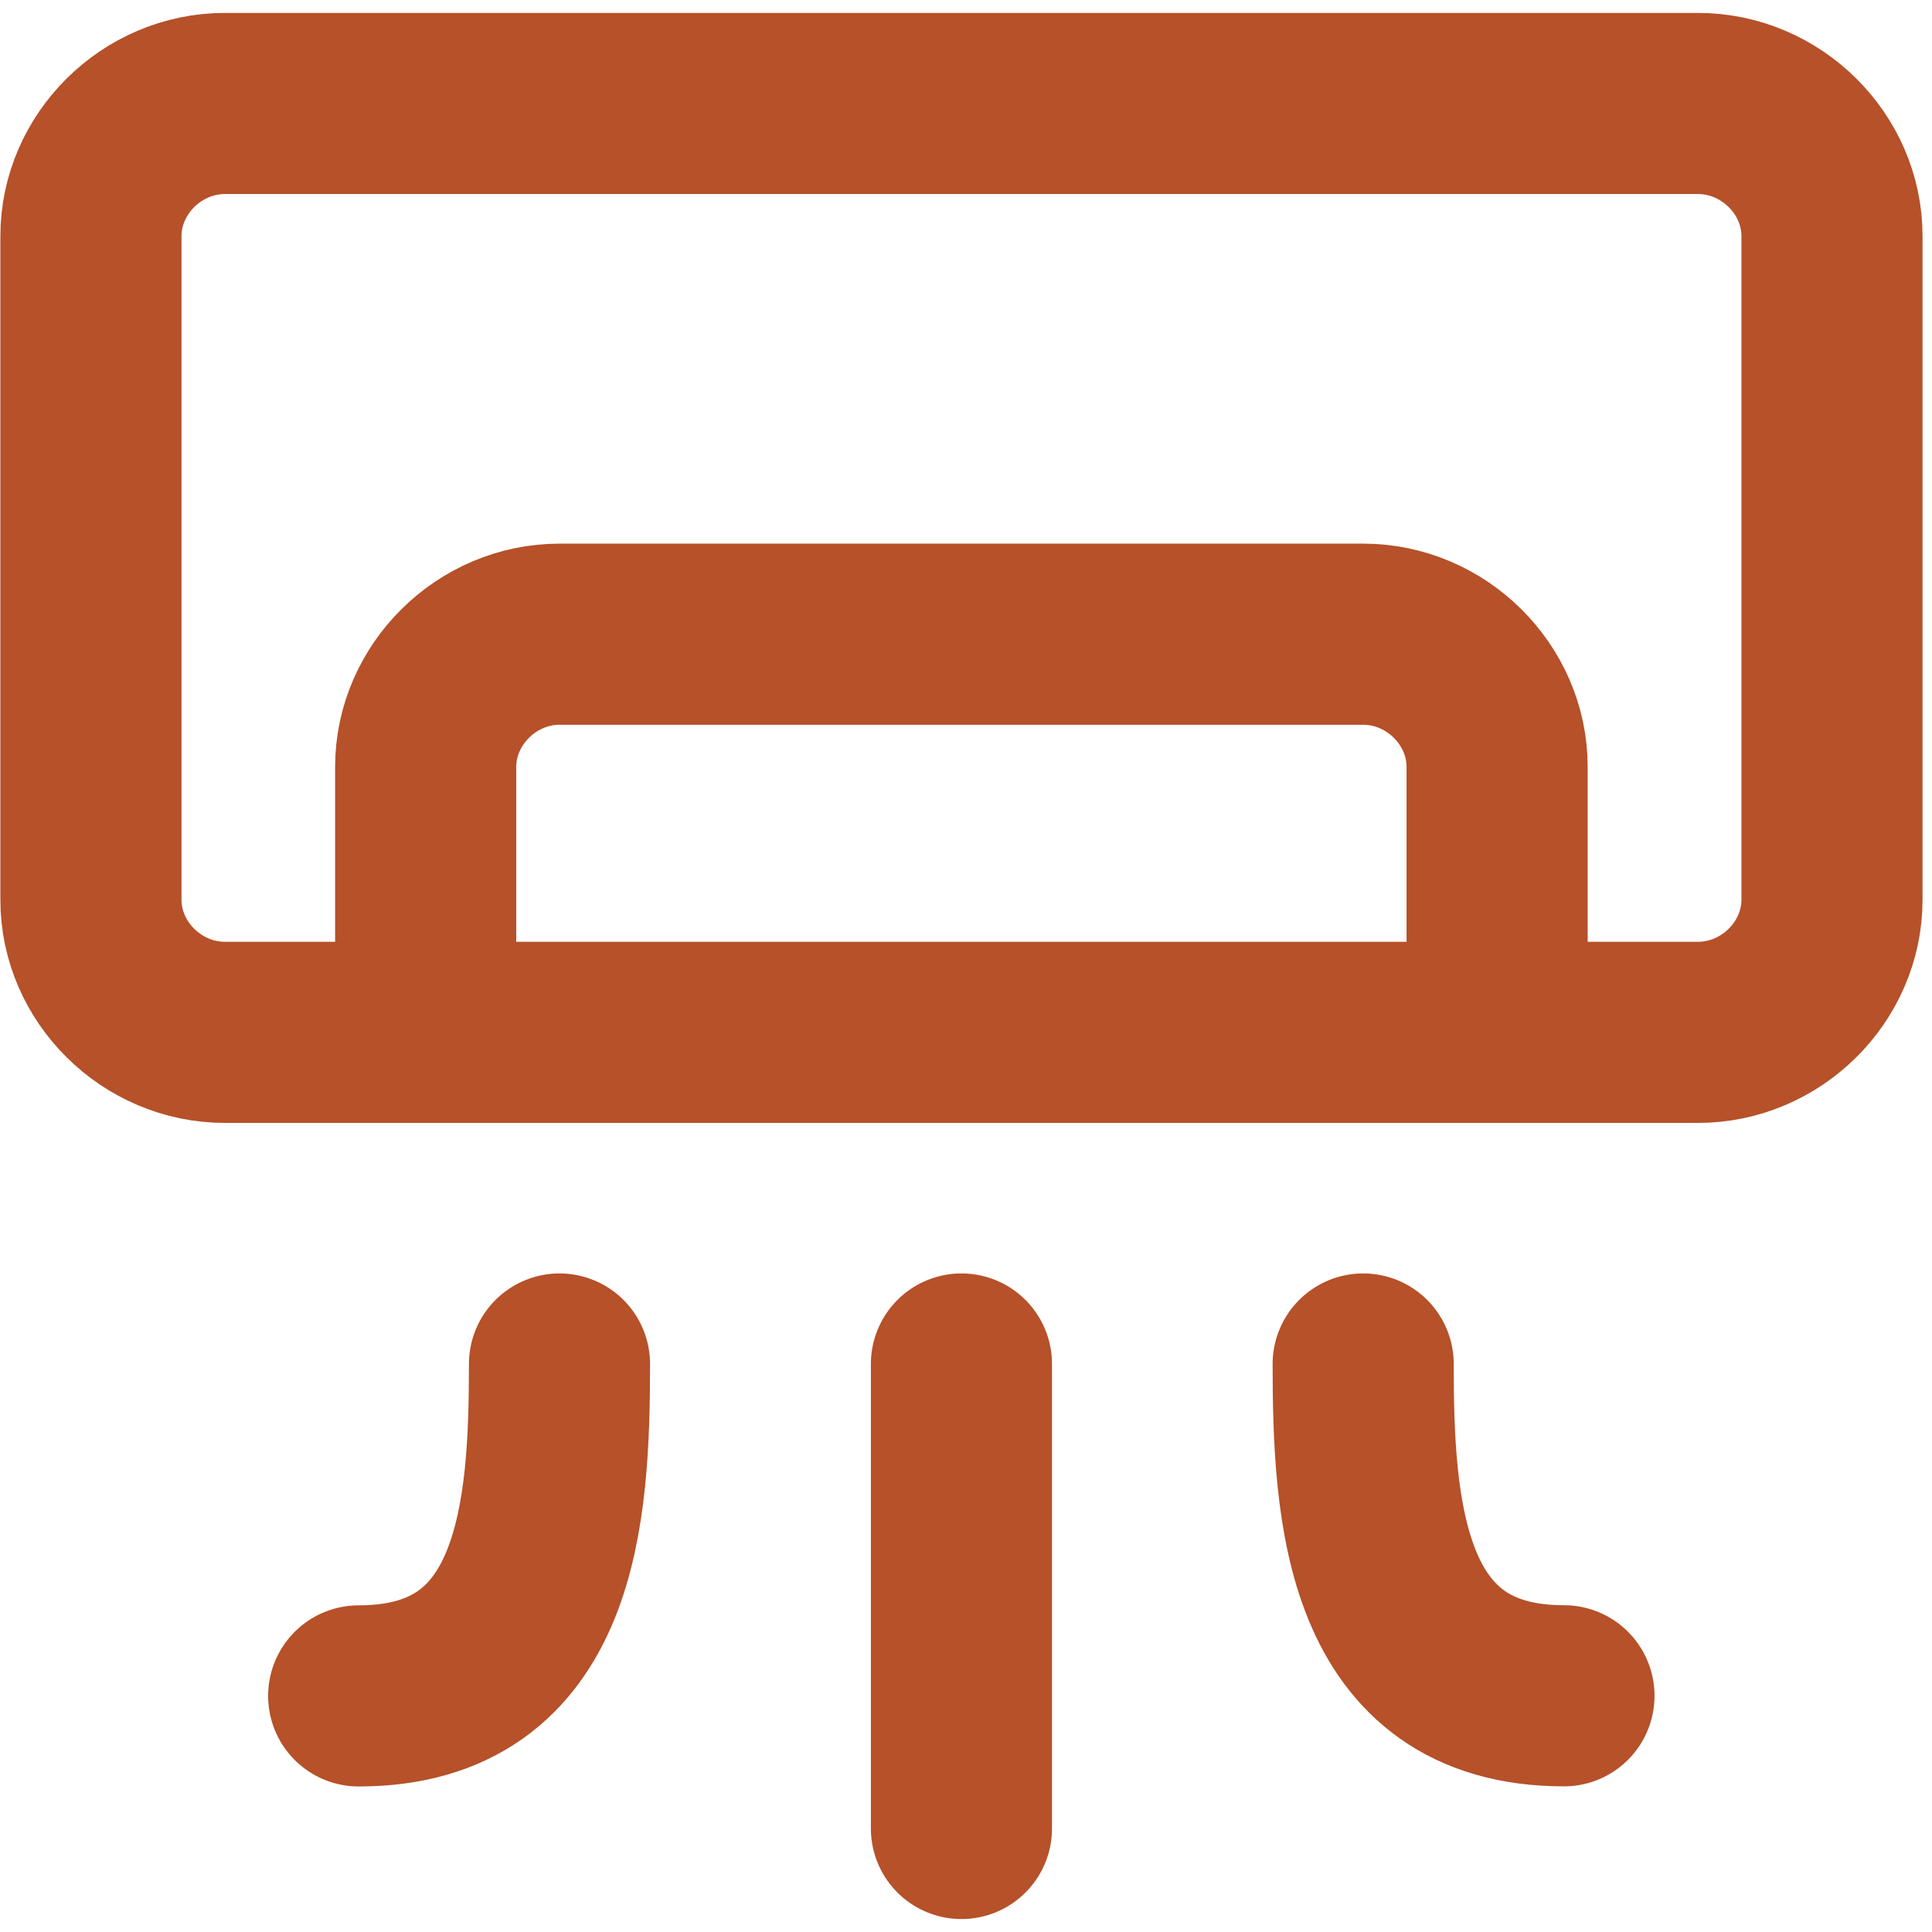 <svg width="64" height="64" viewBox="0 0 64 64" fill="none" xmlns="http://www.w3.org/2000/svg">
<path d="M56.249 3.428H7.449C5.031 3.428 3.012 5.428 3.012 7.825V29.806C3.012 32.198 5.031 34.198 7.449 34.198H56.249C58.668 34.198 60.687 32.198 60.687 29.802V7.821C60.687 5.428 58.668 3.428 56.249 3.428Z" stroke="#B65129" stroke-width="6" stroke-linecap="round" stroke-linejoin="round"/>
<path d="M49.594 34.198V25.405C49.594 23.013 47.575 21.009 45.16 21.009H18.534C16.119 21.009 14.101 23.013 14.101 25.405V34.198M11.882 56.179C18.188 56.179 18.534 50.068 18.534 45.184M51.808 56.175C45.503 56.175 45.157 50.068 45.157 45.184M31.849 60.571V45.184" stroke="#B65129" stroke-width="6" stroke-linecap="round" stroke-linejoin="round"/>
</svg>
